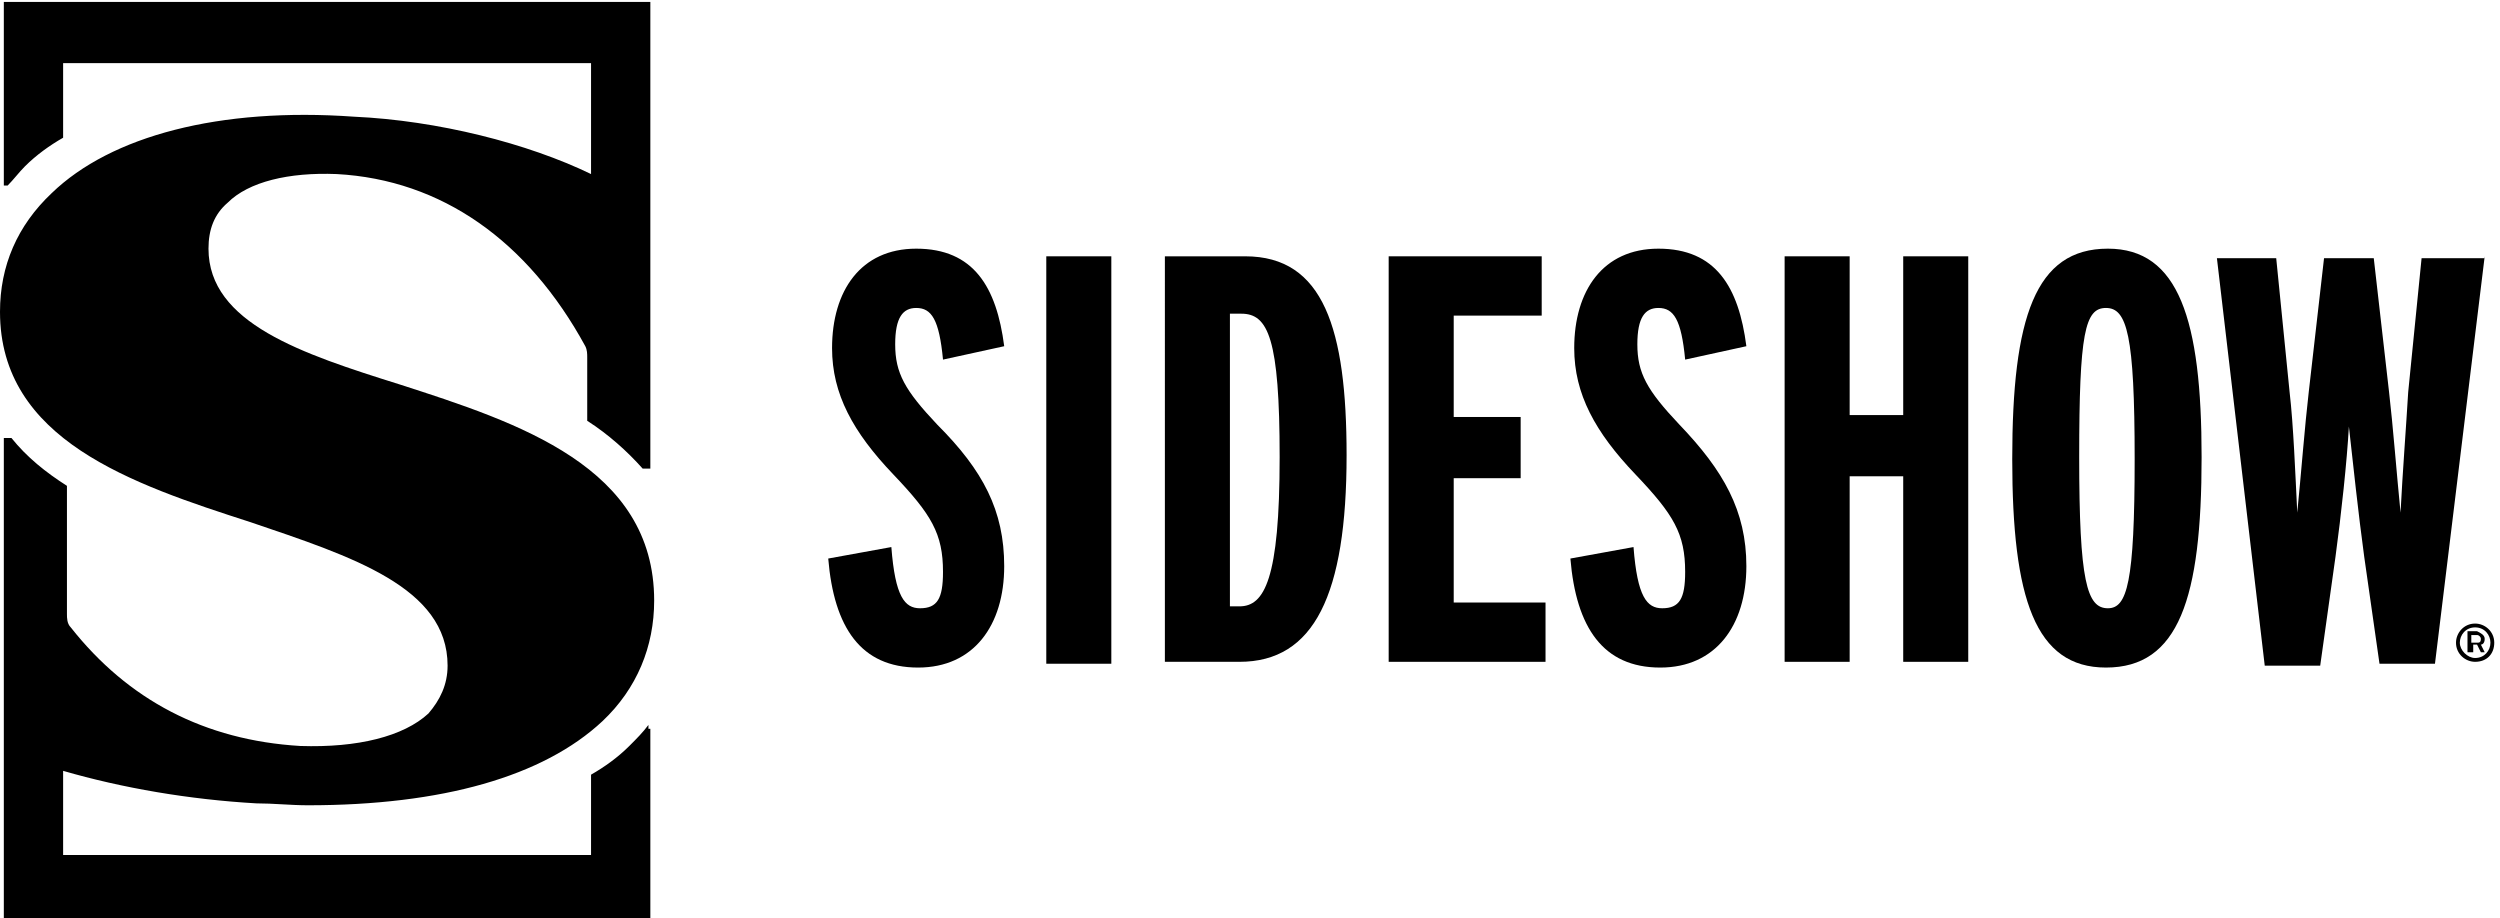 <?xml version="1.0" encoding="utf-8"?>
<!-- Generator: Adobe Illustrator 23.1.1, SVG Export Plug-In . SVG Version: 6.00 Build 0)  -->
<svg version="1.1" id="Layer_1" xmlns="http://www.w3.org/2000/svg" xmlns:xlink="http://www.w3.org/1999/xlink" x="0px" y="0px"
	 viewBox="0 0 130.7 48" style="enable-background:new 0 0 130.7 48;" xml:space="preserve">
<title>Logo</title>
<g>
	<path d="M52.5,29.6c0,3.1-1.6,5.3-4.5,5.3c-3,0-4.4-2.1-4.7-5.7l3.3-0.6c0.2,2.6,0.7,3.2,1.5,3.2c0.9,0,1.2-0.5,1.2-1.9
		c0-2-0.6-3-2.6-5.1c-2.1-2.2-3.2-4.2-3.2-6.6c0-3,1.5-5.2,4.4-5.2c3,0,4.2,2,4.6,5.1l-3.2,0.7c-0.2-2.1-0.6-2.7-1.4-2.7
		c-0.7,0-1.1,0.5-1.1,1.9c0,1.5,0.5,2.4,2.2,4.2C51.4,24.6,52.5,26.7,52.5,29.6"/>
	<rect x="54.7" y="13.4" width="3.4" height="21.3"/>
	<path d="M70.4,23.8c0,7.3-1.7,10.8-5.6,10.8h-3.9V13.4h4.2C69.2,13.4,70.4,17.2,70.4,23.8 M66.9,23.9c0-6.2-0.6-7.5-2-7.5h-0.6
		v15.3h0.5C66.1,31.7,66.9,30.3,66.9,23.9"/>
	<polygon points="80.8,34.6 72.6,34.6 72.6,13.4 80.6,13.4 80.6,16.5 76,16.5 76,21.8 79.5,21.8 79.5,25 76,25 76,31.5 80.8,31.5 	
		"/>
	<path d="M91.3,29.6c0,3.1-1.6,5.3-4.5,5.3c-3,0-4.4-2.1-4.7-5.7l3.3-0.6c0.2,2.6,0.7,3.2,1.5,3.2c0.9,0,1.2-0.5,1.2-1.9
		c0-2-0.6-3-2.6-5.1c-2.1-2.2-3.2-4.2-3.2-6.6c0-3,1.5-5.2,4.4-5.2c3,0,4.2,2,4.6,5.1l-3.2,0.7c-0.2-2.1-0.6-2.7-1.4-2.7
		c-0.7,0-1.1,0.5-1.1,1.9c0,1.5,0.5,2.4,2.2,4.2C90.1,24.6,91.3,26.7,91.3,29.6"/>
	<polygon points="102.9,34.6 99.5,34.6 99.5,24.9 96.7,24.9 96.7,34.6 93.3,34.6 93.3,13.4 96.7,13.4 96.7,21.7 99.5,21.7 
		99.5,13.4 102.9,13.4 	"/>
	<path d="M115.1,23.9c0,7.4-1.2,11-5,11c-3.7,0-4.9-3.6-4.9-10.9c0-7.4,1.2-11,5-11C113.9,13,115.1,16.7,115.1,23.9 M111.6,24
		c0-6.5-0.4-7.9-1.5-7.9c-1.1,0-1.4,1.3-1.4,7.8c0,6.5,0.4,7.9,1.5,7.9C111.2,31.8,111.6,30.5,111.6,24"/>
	<path d="M129.9,13.4l-2.6,21.3h-2.9l-0.8-5.6c-0.3-2.2-0.6-5-0.8-6.8c-0.1,1.8-0.4,4.6-0.7,6.8l-0.8,5.7h-2.9l-2.5-21.3h3.1l0.7,7
		c0.2,1.7,0.3,4.3,0.4,6.3c0.2-2,0.4-4.6,0.6-6.3l0.8-7h2.6l0.8,7c0.2,1.7,0.4,4.3,0.6,6.3c0.1-2,0.3-4.6,0.4-6.3l0.7-7H129.9z"/>
	<path d="M33.9,37.9c-0.3,0.4-0.6,0.7-1,1.1c-0.6,0.6-1.3,1.1-2,1.5v4.2H3.3v-4.4c3.1,0.9,6.6,1.5,10.1,1.7c0.9,0,1.8,0.1,2.7,0.1
		c7,0,12.3-1.5,15.4-4.4c1.8-1.7,2.7-3.9,2.7-6.3c0-7-7.1-9.3-13.3-11.3c-5.1-1.6-10-3.2-10-7.1c0-1,0.3-1.8,1-2.4
		c1.1-1.1,3.2-1.6,5.7-1.5c5.5,0.3,10,3.5,13,9c0.1,0.2,0.1,0.4,0.1,0.6V22c1.1,0.7,2.1,1.6,2.9,2.5H34V0.1H0.2v9.6h0.2
		C0.7,9.4,1,9,1.3,8.7c0.6-0.6,1.3-1.1,2-1.5V3.3h27.6v5.8c-3.3-1.6-8-2.8-12.4-3C11.5,5.6,5.8,7.1,2.7,10.1C0.9,11.8,0,13.9,0,16.3
		c0,6.7,6.9,9,13.1,11c5.3,1.8,10.3,3.4,10.3,7.5c0,1-0.4,1.8-1,2.5c-1.3,1.2-3.7,1.8-6.7,1.7c-5-0.3-9-2.4-12-6.2
		c-0.2-0.2-0.2-0.5-0.2-0.7v-6.7c-1.1-0.7-2.1-1.5-2.9-2.5H0.2v25.1H34v-9.9H33.9z"/>
	<path d="M129.9,33.4c0,0.2-0.1,0.3-0.2,0.3l0.2,0.4h-0.2l-0.2-0.4h-0.2v0.4H129v-1.1h0.5C129.7,33.1,129.9,33.2,129.9,33.4
		 M129.7,33.4c0-0.1-0.1-0.2-0.2-0.2h-0.3v0.4h0.3C129.6,33.6,129.7,33.6,129.7,33.4"/>
	<path d="M129.4,34.6c-0.5,0-1-0.4-1-1c0-0.5,0.4-1,1-1c0.5,0,1,0.4,1,1C130.4,34.2,130,34.6,129.4,34.6 M129.4,32.8
		c-0.5,0-0.8,0.4-0.8,0.8s0.4,0.8,0.8,0.8c0.5,0,0.8-0.4,0.8-0.8S129.9,32.8,129.4,32.8"/>
</g>
</svg>
